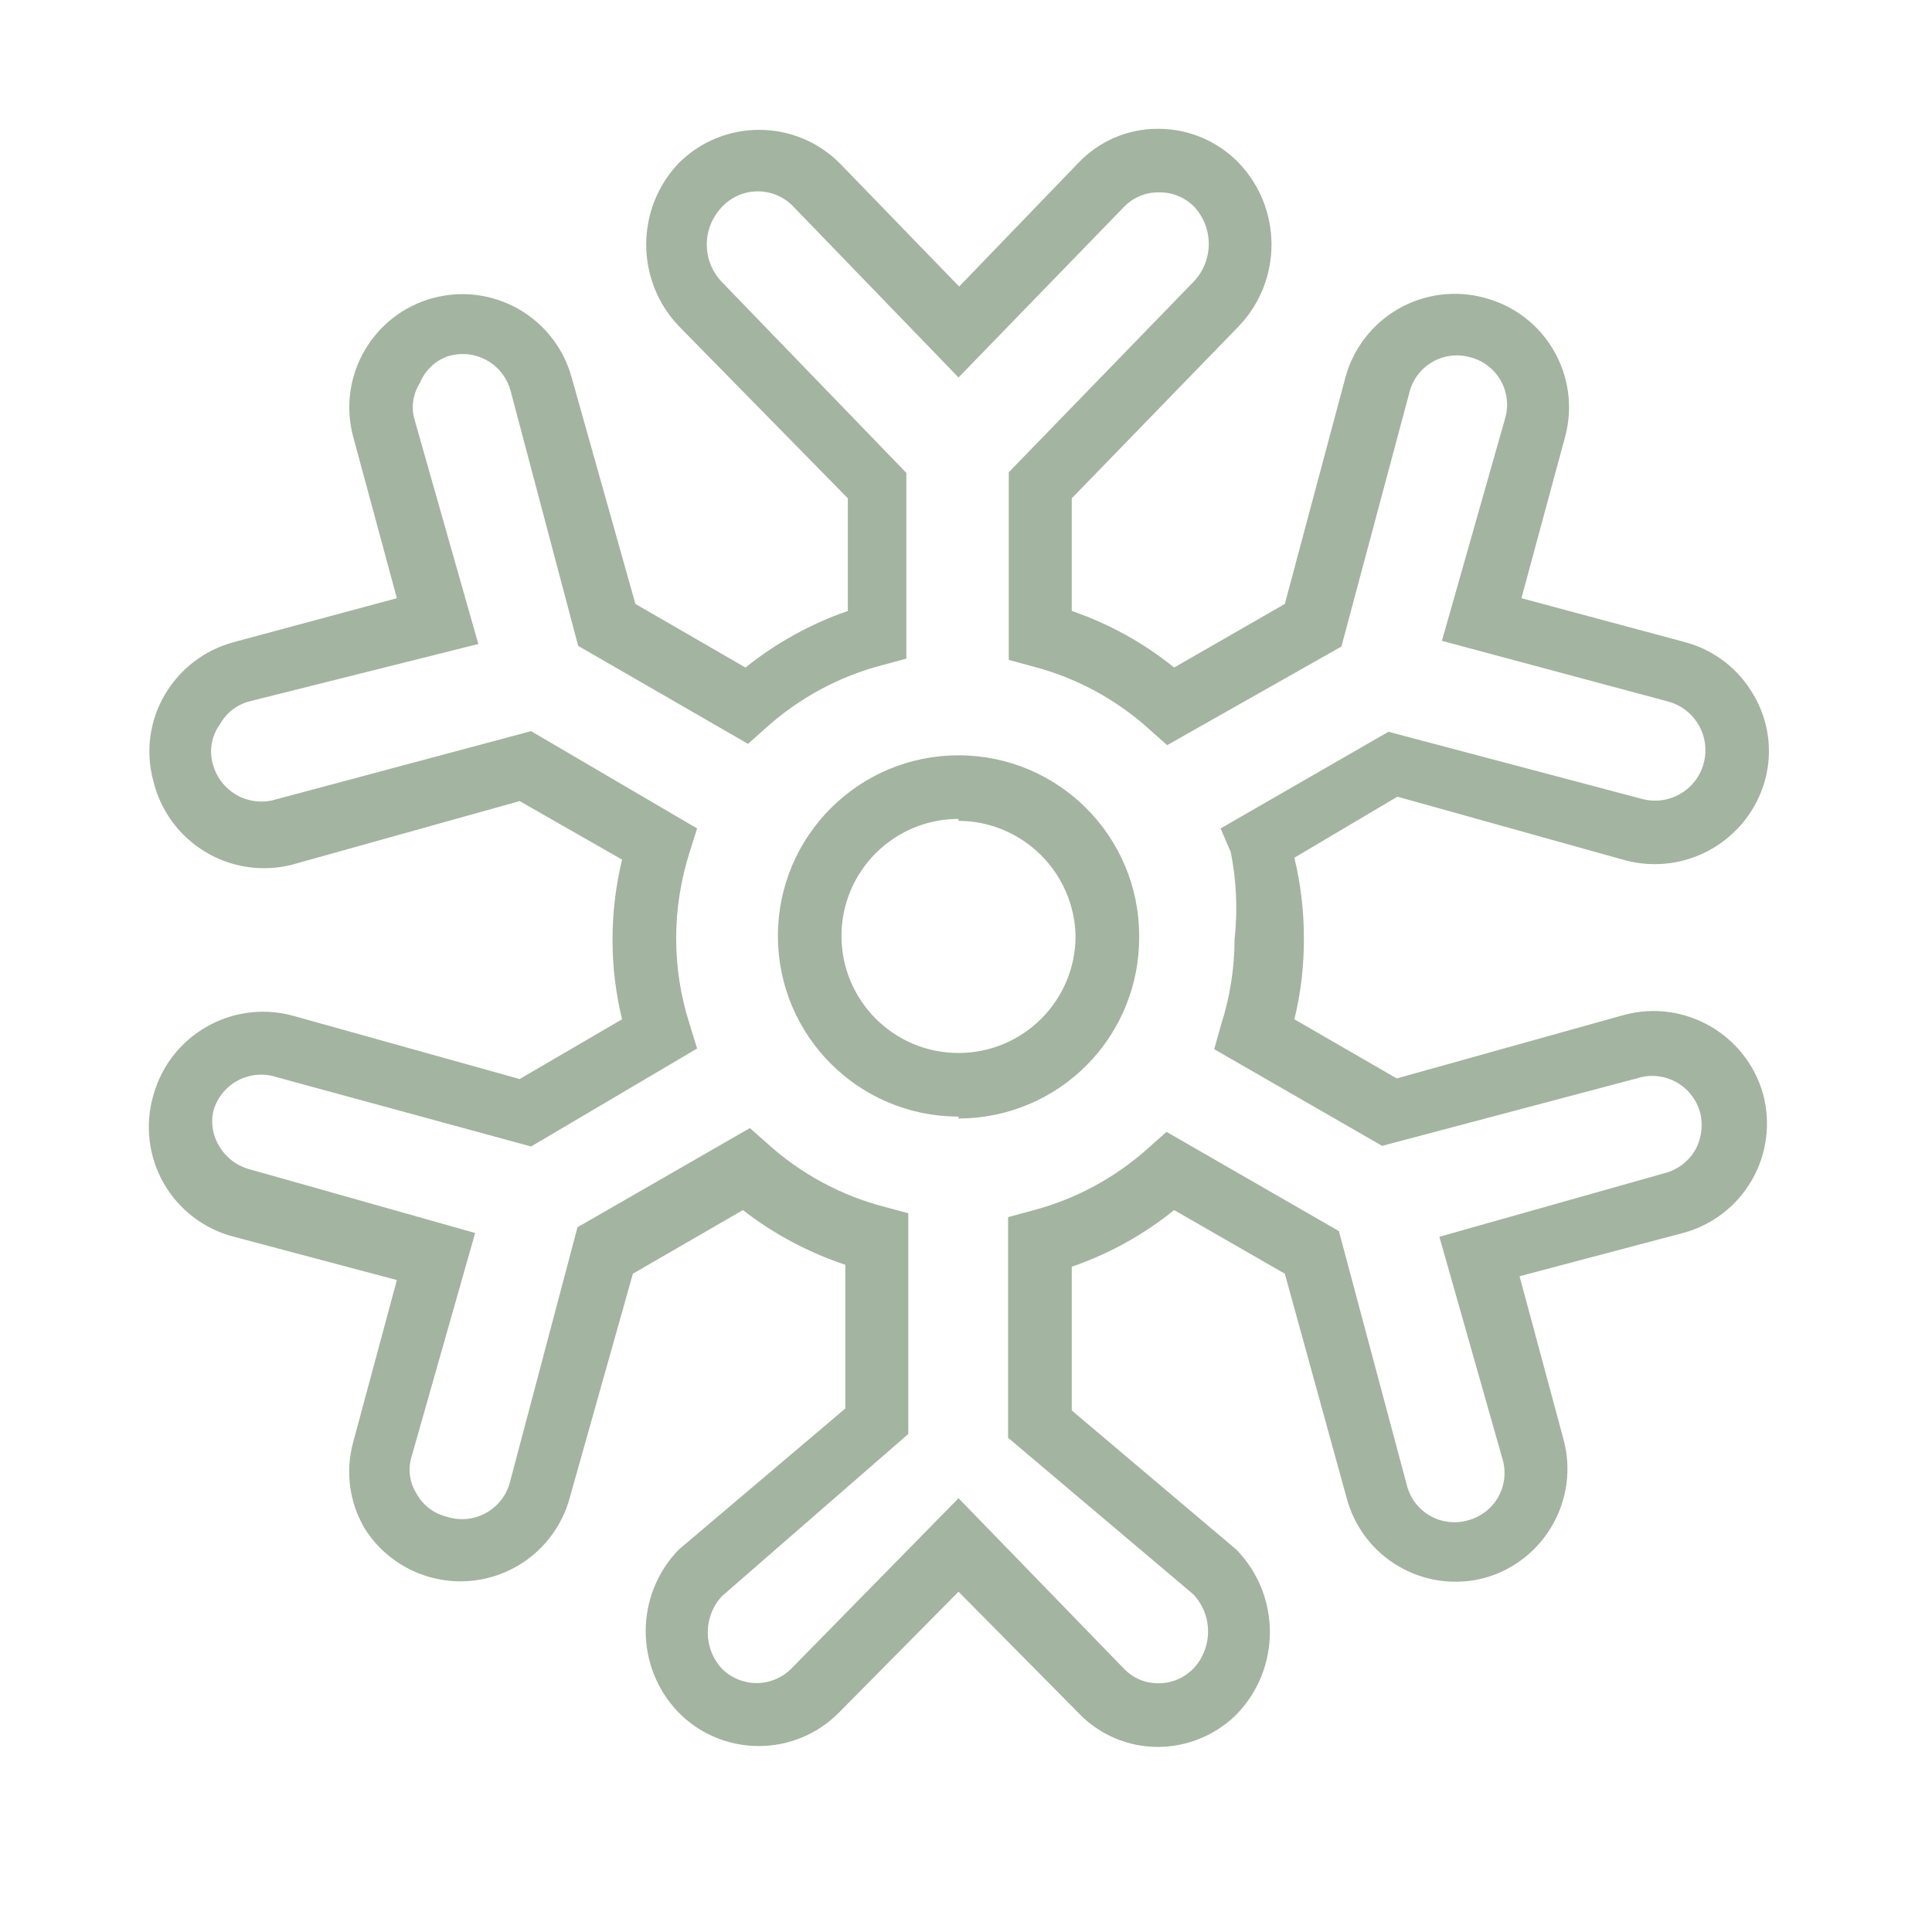 <?xml version="1.0" encoding="UTF-8"?> <svg xmlns="http://www.w3.org/2000/svg" width="45" height="45" viewBox="0 0 45 45"><g fill="none" fill-rule="evenodd"><path fill="#F5F5F5" d="M0 0H1440V624H0z" transform="translate(-696 -226)"></path><g><path fill="#FFF" stroke="#D8D8D8" d="M0.5 0.5H949.5V302.5H0.5z" transform="translate(-696 -226) translate(245 129)"></path><path fill="#A3B4A0" fill-rule="nonzero" d="M477.978 137.689c-.706.003-1.382-.286-1.867-.8l-2.785-2.815-2.785 2.815c-.493.5-1.165.78-1.867.78s-1.374-.28-1.867-.78c-1.023-1.057-1.023-2.736 0-3.793l3.882-3.289v-3.348c-.861-.287-1.668-.717-2.385-1.274l-2.563 1.482-1.482 5.259c-.288 1-1.138 1.737-2.169 1.881-1.03.144-2.05-.332-2.601-1.214-.351-.6-.447-1.315-.267-1.986l1.022-3.792-3.792-1.008c-.692-.176-1.283-.626-1.638-1.245-.354-.62-.442-1.358-.244-2.043.383-1.403 1.824-2.235 3.23-1.867l5.304 1.481 2.385-1.392c-.148-.606-.222-1.228-.222-1.852 0-.629.075-1.255.222-1.867l-2.385-1.363-5.304 1.482c-.688.174-1.417.065-2.024-.303-.607-.367-1.041-.963-1.206-1.653-.183-.675-.087-1.396.267-2 .354-.608.935-1.05 1.615-1.23l3.792-1.022-1.022-3.777c-.367-1.403.467-2.839 1.867-3.215.676-.181 1.396-.086 2.001.264.606.35 1.048.926 1.229 1.602l1.481 5.26 2.563 1.481c.714-.572 1.52-1.018 2.385-1.318v-2.623l-3.94-4.014c-1.009-1.064-1.009-2.73 0-3.793 1.035-1.034 2.712-1.034 3.748 0l2.785 2.874 2.77-2.874c.485-.514 1.16-.804 1.867-.8.71 0 1.39.288 1.881.8 1.009 1.063 1.009 2.73 0 3.793l-3.896 4.014v2.623c.866.297 1.673.743 2.385 1.318l2.578-1.481 1.407-5.26c.18-.682.627-1.264 1.24-1.615.612-.35 1.34-.441 2.02-.251 1.4.376 2.234 1.812 1.866 3.215l-1.022 3.777 3.807 1.023c.676.18 1.252.622 1.6 1.23.353.598.45 1.314.267 1.984-.39 1.412-1.844 2.245-3.26 1.867l-5.303-1.481-2.4 1.422c.147.611.222 1.238.222 1.866.004.64-.07 1.276-.222 1.897l2.385 1.378 5.304-1.482c1.402-.37 2.84.456 3.23 1.852.18.676.086 1.396-.265 2.001-.35.606-.926 1.048-1.602 1.229l-3.807 1.007 1.022 3.793c.38 1.393-.433 2.834-1.822 3.23-.676.184-1.398.091-2.005-.26-.607-.35-1.048-.93-1.225-1.608l-1.437-5.214-2.578-1.482c-.712.575-1.52 1.022-2.385 1.319v3.348l3.837 3.244c1.037 1.07 1.037 2.768 0 3.837-.485.481-1.14.752-1.822.756zm-4.652-5.793l3.852 3.97c.208.22.498.343.8.341.306.003.6-.12.815-.34.46-.486.46-1.248 0-1.734l-4.312-3.644v-5.14l.549-.149c1.02-.264 1.96-.773 2.74-1.481l.4-.356 4.015 2.311 1.585 5.926c.077.296.269.549.533.702.265.153.58.194.875.113.295-.074.55-.262.705-.523.156-.262.2-.575.124-.87l-1.481-5.215 5.244-1.481c.298-.077.554-.269.711-.533.15-.266.192-.579.119-.874-.082-.309-.287-.57-.568-.72-.28-.152-.611-.181-.913-.08l-5.926 1.57-3.912-2.252.163-.578c.206-.641.31-1.311.312-1.985.074-.677.045-1.362-.09-2.03l-.236-.548 3.91-2.252 5.927 1.57c.407.101.837-.023 1.128-.326.291-.302.398-.737.282-1.14-.117-.404-.44-.714-.847-.815l-5.245-1.407 1.482-5.215c.076-.295.031-.608-.125-.87-.156-.26-.41-.45-.705-.522-.295-.082-.61-.041-.874.112-.265.153-.457.406-.533.702l-1.586 5.926-4.059 2.297-.4-.356c-.78-.709-1.72-1.217-2.74-1.481l-.549-.149V108l4.311-4.444c.463-.491.463-1.258 0-1.749-.22-.218-.52-.336-.83-.326-.301-.001-.59.122-.8.341l-3.851 3.97-3.837-3.97c-.216-.233-.52-.365-.837-.365-.318 0-.621.132-.837.365-.47.488-.47 1.26 0 1.748l4.296 4.445v4.326l-.548.148c-1.02.264-1.96.773-2.74 1.481l-.4.356-3.956-2.282-1.57-5.925c-.08-.311-.283-.576-.564-.73-.281-.155-.614-.185-.918-.085-.291.108-.522.334-.637.622-.163.255-.207.57-.119.86l1.482 5.214-5.319 1.333c-.296.073-.548.267-.696.534-.202.272-.262.624-.163.948.086.306.292.563.57.714.28.151.609.182.911.086l5.926-1.585 3.867 2.266-.178.563c-.204.647-.31 1.322-.31 2 0 .674.105 1.344.31 1.985l.178.578-3.867 2.282-5.926-1.615c-.304-.1-.637-.07-.918.085-.28.155-.485.419-.563.73-.055.276-.002.562.148.8.158.264.413.456.711.533l5.245 1.482-1.482 5.214c-.088.29-.044.604.119.86.147.267.4.46.696.533.305.1.637.07.918-.085.28-.155.485-.419.563-.73l1.57-5.926 4.016-2.31.4.355c.78.708 1.72 1.217 2.74 1.481l.549.148v5.141l-4.341 3.778c-.44.477-.44 1.212 0 1.689.214.214.504.335.807.335.303 0 .594-.12.808-.335l3.896-3.97zm0-8.889c-2.324 0-4.207-1.883-4.207-4.207s1.883-4.207 4.207-4.207 4.207 1.883 4.207 4.207c.012 1.124-.426 2.205-1.216 3.004-.79.799-1.867 1.248-2.991 1.248v-.045zm0-6.933c-1.506 0-2.726 1.22-2.726 2.726 0 1.505 1.22 2.726 2.726 2.726 1.505 0 2.726-1.22 2.726-2.726-.032-1.485-1.241-2.674-2.726-2.681v-.045z" transform="translate(-696 -226) translate(245 129)"></path></g></g></svg> 